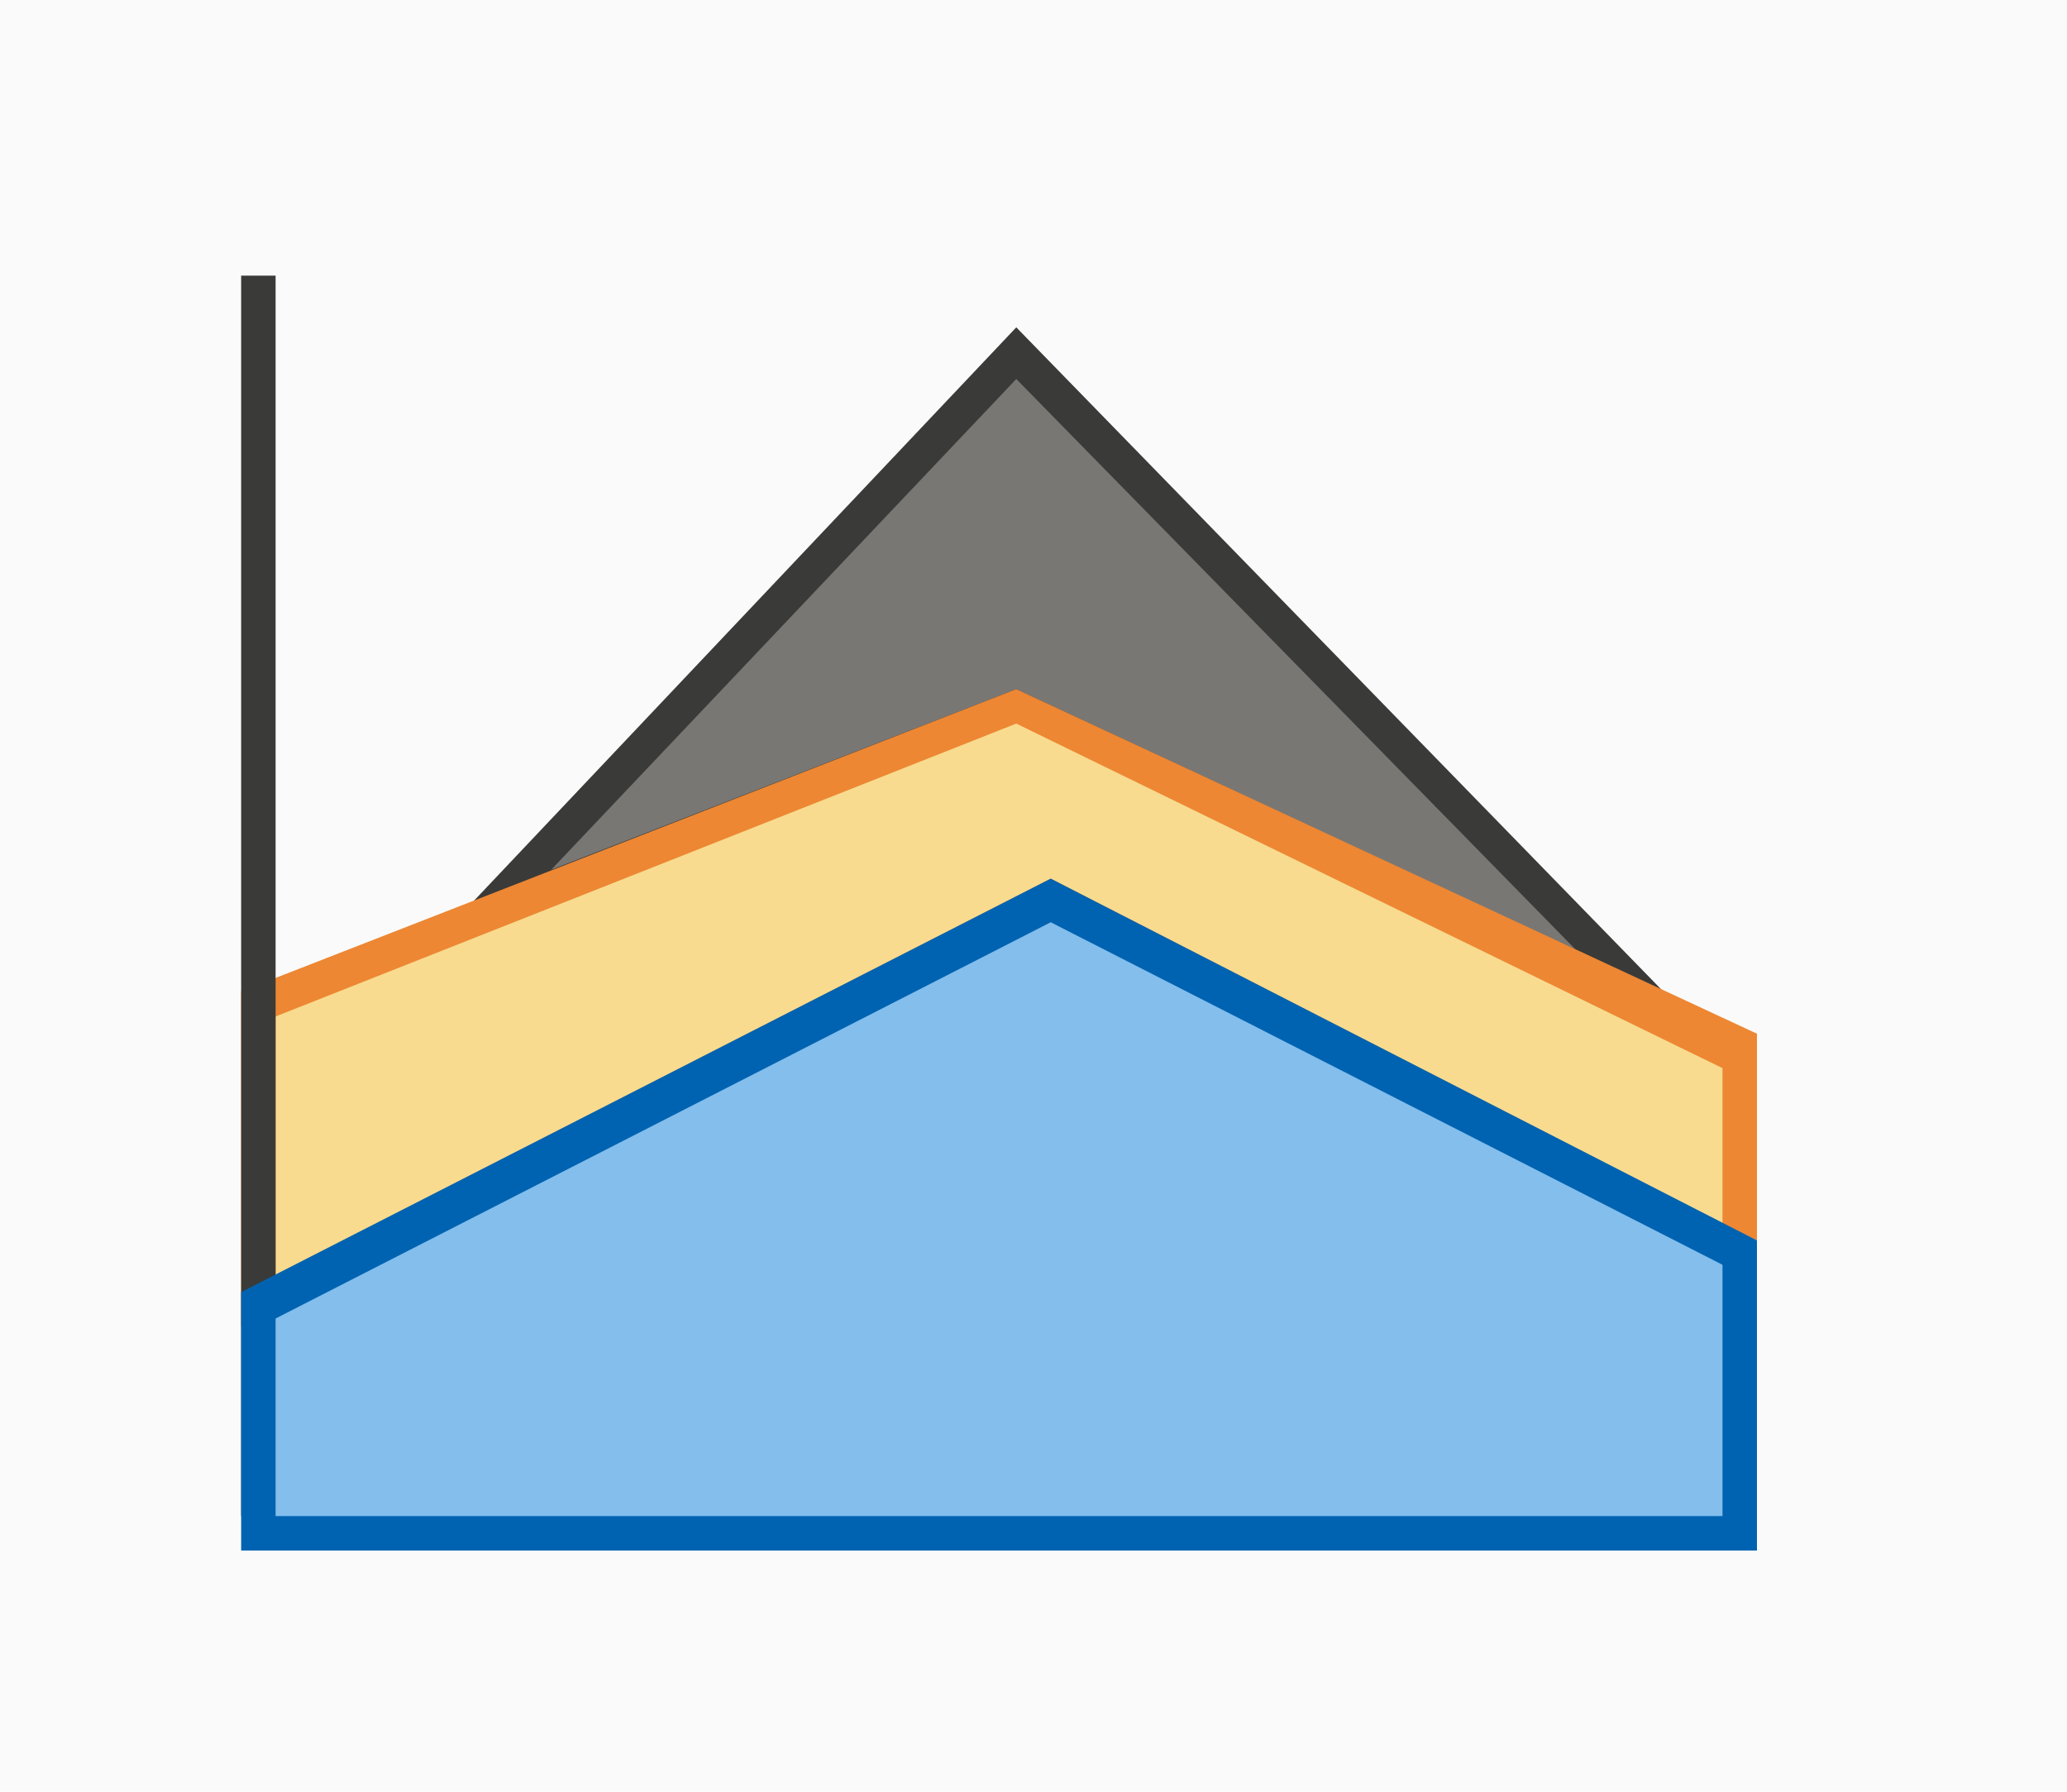 <svg height="52" viewBox="0 0 60 52" width="60" xmlns="http://www.w3.org/2000/svg"><path d="m0 0h60v52h-60z" fill="#fafafa"/><path d="m29.5 9.5 19 19.5 2.5 2.5-21.5-10.5-17.5 7z" fill="#3a3a38"/><path d="m29.5 11 16.225 16.547-.725-.322-15.5-7.225-13.5 5.242z" fill="#797774" stroke-width=".793"/><path d="m7 28.771 22.5-8.771 21.5 10v6l-20.5-9.234-23.5 11.734z" fill="#ed8733" stroke-width=".878"/><path d="m8 29.5 21.5-8.5 20.5 10v4.5l-19.5-10-22.5 11.5z" fill="#f8db8f" stroke-width=".707"/><g fill="#3a3a38" transform="translate(1 2)"><path d="m7 41h43v1h-43z"/><path d="m6 6h1v36h-1z"/></g><path d="m30.5 25.5 20.5 10.5v9h-44v-7.5z" fill="#0063b1" stroke-width=".707"/><path d="m30.5 26.766 19.5 9.941v7.293h-42v-5.734z" fill="#83beec" stroke-width=".556"/></svg>